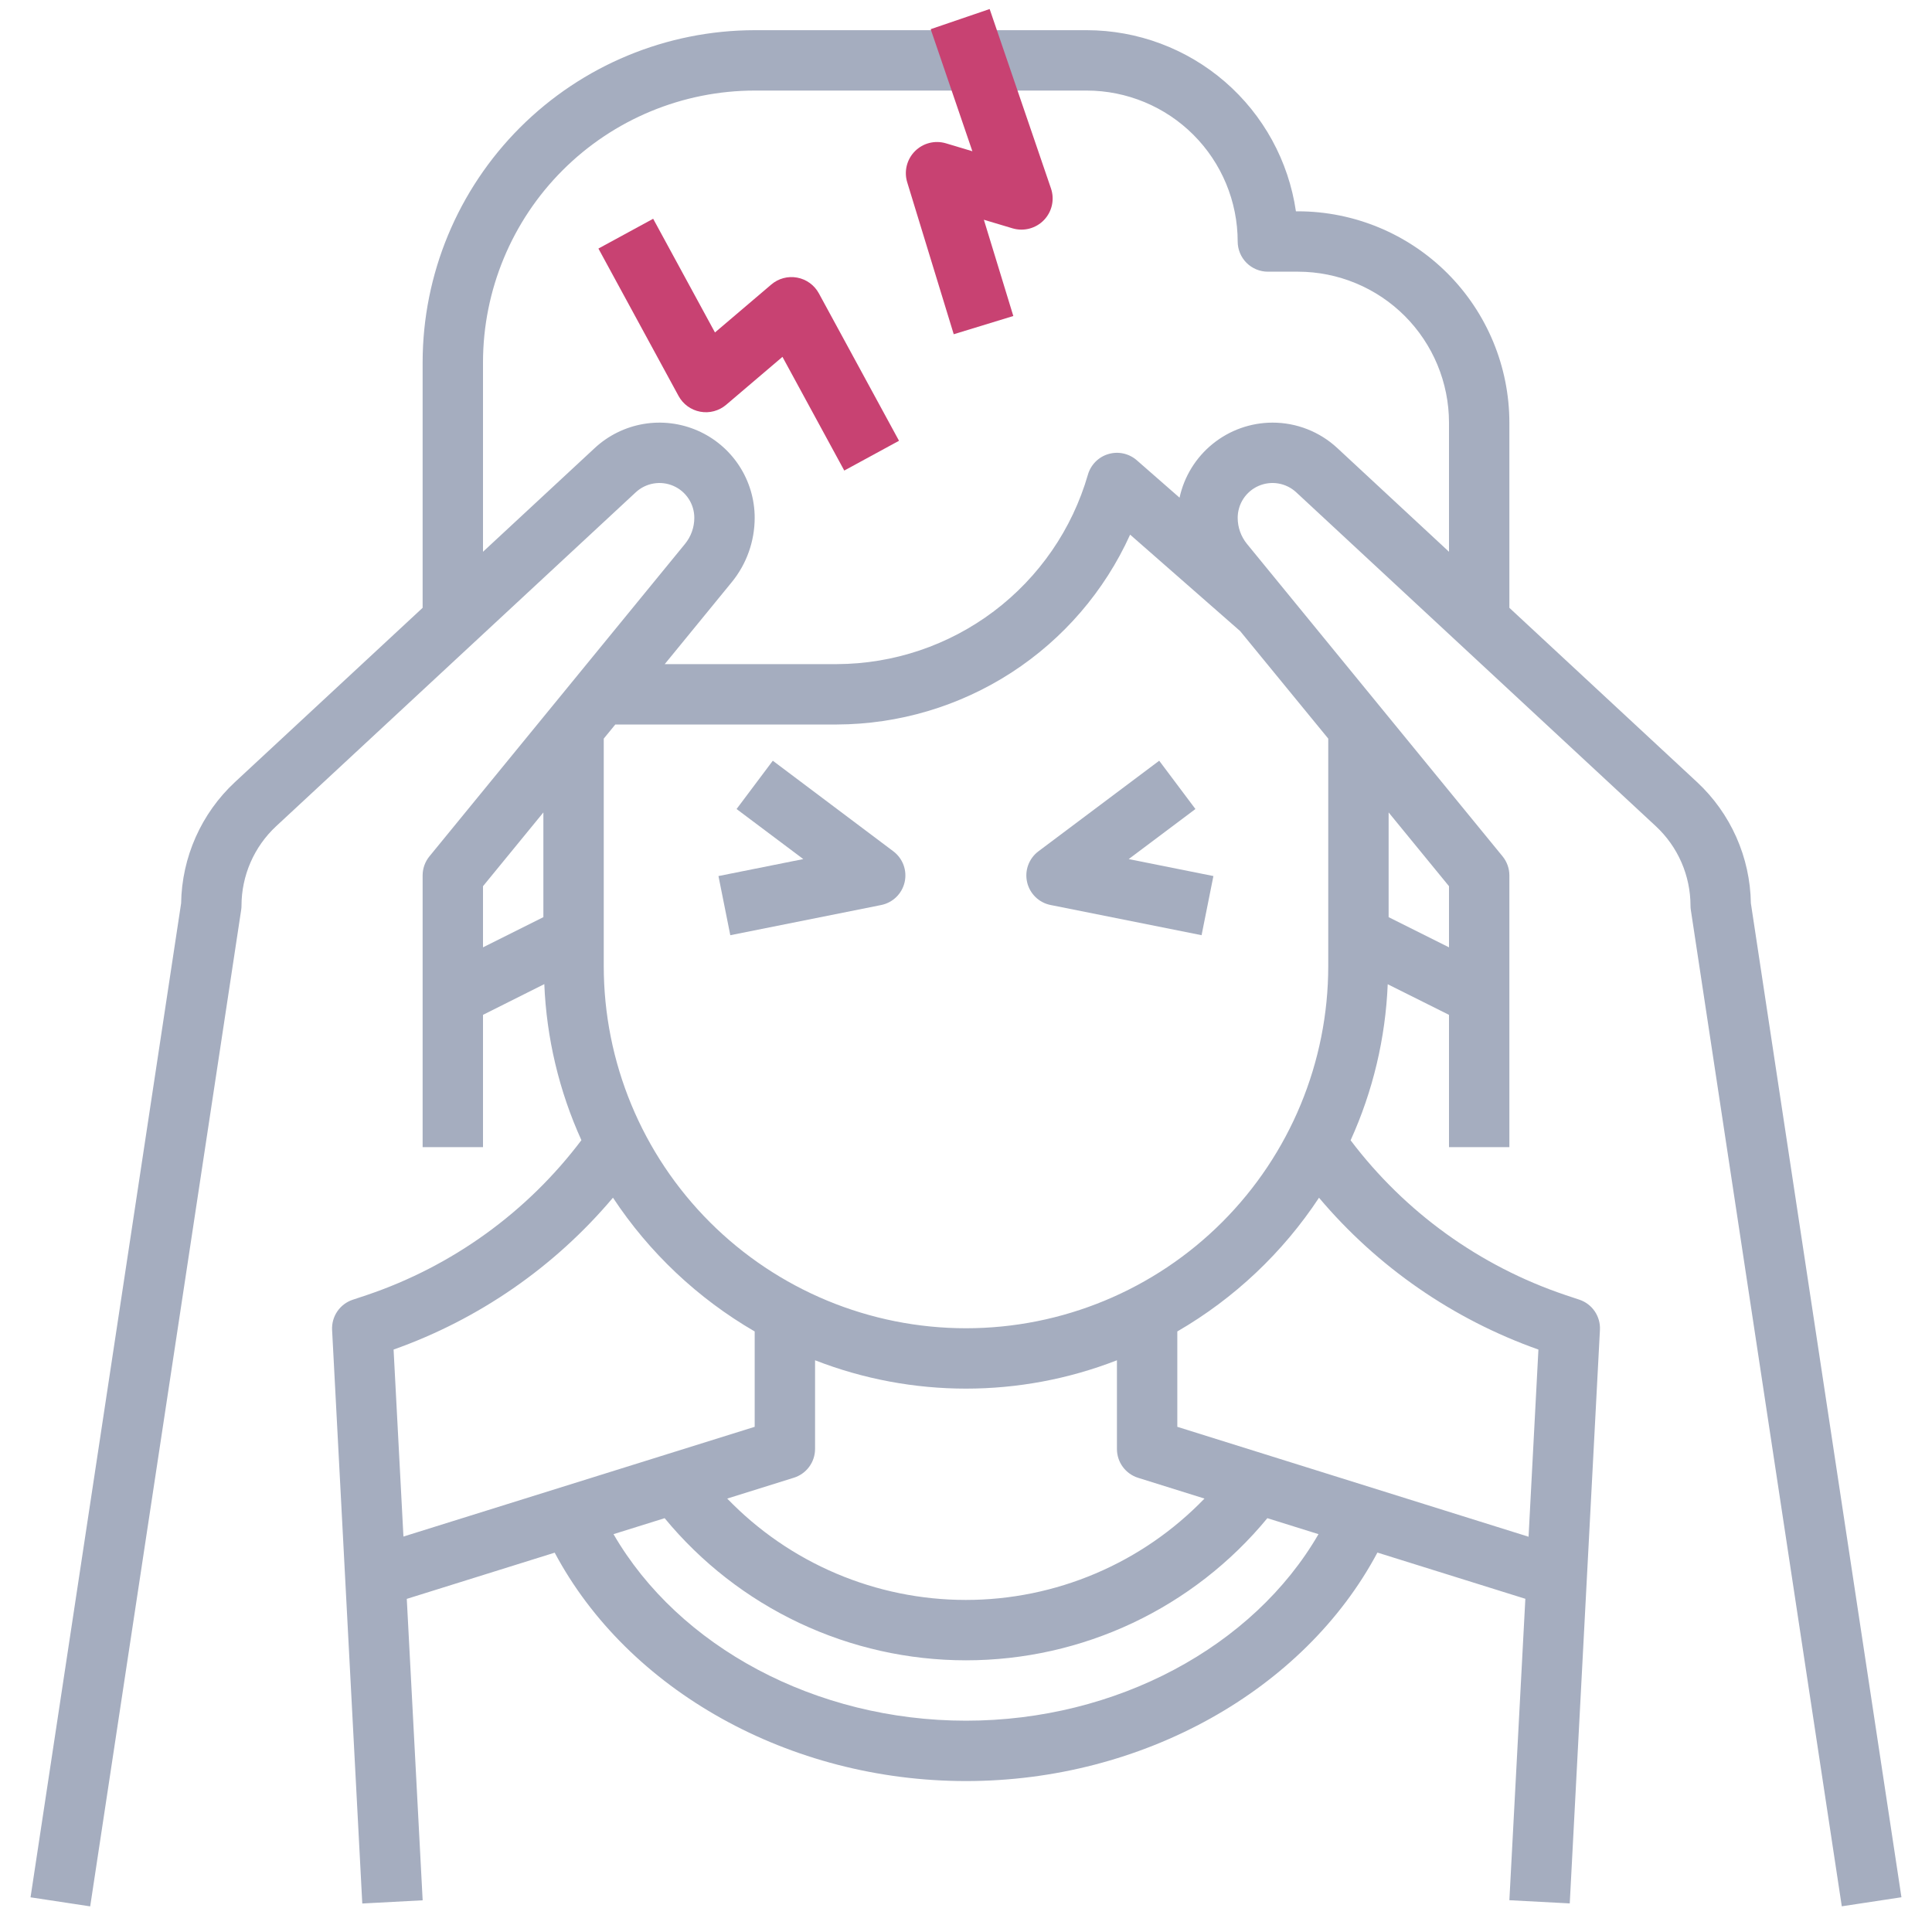 <svg width="120" height="120" viewBox="0 0 120 120" fill="none" xmlns="http://www.w3.org/2000/svg">
    <path d="M105.403 48.574L93.75 37.753V26.25C93.746 22.77 92.361 19.435 89.901 16.974C87.44 14.514 84.105 13.13 80.625 13.125H80.492C80.037 10.003 78.474 7.148 76.089 5.083C73.704 3.018 70.655 1.879 67.5 1.875H46.875C41.407 1.881 36.165 4.057 32.298 7.923C28.431 11.79 26.256 17.032 26.25 22.5V37.753L14.597 48.574C13.56 49.538 12.729 50.702 12.154 51.996C11.579 53.29 11.271 54.686 11.25 56.102L1.897 117.846L5.602 118.408L14.977 56.533C14.993 56.44 15 56.345 15 56.25C15.001 55.325 15.193 54.41 15.562 53.562C15.932 52.714 16.472 51.951 17.149 51.321L39.487 30.579C39.796 30.292 40.181 30.102 40.597 30.031C41.012 29.96 41.439 30.012 41.825 30.18C42.212 30.348 42.54 30.625 42.771 30.978C43.002 31.33 43.125 31.742 43.125 32.164C43.125 32.757 42.919 33.331 42.542 33.789L26.674 53.188C26.4 53.523 26.25 53.942 26.25 54.375V71.25H30V63.034L33.808 61.125C33.944 64.475 34.727 67.766 36.112 70.819C32.738 75.292 28.093 78.644 22.785 80.438L21.907 80.73C21.518 80.859 21.182 81.113 20.951 81.452C20.72 81.79 20.606 82.195 20.627 82.605L22.502 118.23L26.252 118.031L25.266 99.309L34.453 96.439C39 104.983 49.028 110.625 60 110.625C70.972 110.625 81 104.983 85.554 96.433L94.742 99.304L93.75 118.026L97.5 118.224L99.375 82.599C99.396 82.19 99.282 81.785 99.051 81.446C98.819 81.107 98.484 80.854 98.094 80.724L97.217 80.432C91.91 78.642 87.266 75.295 83.889 70.826C85.274 67.773 86.057 64.482 86.194 61.133L90 63.034V71.25H93.75V54.375C93.75 53.942 93.6 53.523 93.326 53.188L77.456 33.789C77.081 33.331 76.875 32.757 76.875 32.164C76.875 31.743 76.998 31.331 77.228 30.978C77.459 30.626 77.787 30.349 78.173 30.18C78.559 30.012 78.986 29.96 79.401 30.03C79.816 30.101 80.202 30.291 80.511 30.578L102.851 51.321C103.528 51.951 104.068 52.714 104.438 53.562C104.807 54.41 104.999 55.325 105 56.25C105 56.344 105.007 56.437 105.022 56.529L114.397 118.404L118.102 117.842L108.75 56.102C108.728 54.686 108.421 53.29 107.846 51.996C107.271 50.702 106.44 49.538 105.403 48.574ZM77.029 39.199L82.5 45.877V60C82.5 65.967 80.129 71.69 75.91 75.91C71.69 80.129 65.967 82.5 60 82.5C54.033 82.5 48.31 80.129 44.09 75.91C39.87 71.69 37.5 65.967 37.5 60V45.877L38.218 45H51.975C55.823 44.987 59.586 43.869 62.816 41.779C66.046 39.688 68.607 36.713 70.194 33.208L77.029 39.199ZM70.688 91.789L74.812 93.079C72.891 95.07 70.589 96.654 68.042 97.735C65.496 98.817 62.757 99.375 59.991 99.375C57.224 99.375 54.485 98.817 51.939 97.735C49.392 96.654 47.09 95.07 45.169 93.079L49.294 91.789C49.678 91.672 50.014 91.436 50.254 91.114C50.494 90.792 50.624 90.401 50.625 90V84.489C56.654 86.837 63.345 86.837 69.375 84.489V90C69.375 90.399 69.502 90.788 69.738 91.109C69.974 91.431 70.307 91.669 70.688 91.789ZM30 55.044L33.75 50.462V56.966L30 58.841V55.044ZM24.446 83.824C29.745 81.945 34.448 78.689 38.072 74.391C40.324 77.803 43.338 80.647 46.875 82.699V88.622L25.058 95.438L24.446 83.824ZM60 106.875C50.668 106.875 42.159 102.291 38.106 95.289L41.282 94.297C43.558 97.058 46.416 99.281 49.652 100.808C52.888 102.334 56.422 103.125 60 103.125C63.578 103.125 67.112 102.334 70.348 100.808C73.584 99.281 76.442 97.058 78.718 94.297L81.894 95.289C77.841 102.291 69.332 106.875 60 106.875ZM95.554 83.824L94.942 95.449L73.125 88.622V82.699C76.661 80.648 79.674 77.806 81.926 74.394C85.551 78.692 90.254 81.946 95.554 83.824ZM90 58.841L86.25 56.966V50.462L90 55.044V58.841ZM79.039 26.25C77.689 26.252 76.381 26.716 75.33 27.564C74.28 28.411 73.551 29.592 73.264 30.911L70.609 28.588C70.371 28.38 70.084 28.236 69.775 28.168C69.467 28.101 69.146 28.112 68.843 28.202C68.54 28.291 68.264 28.456 68.042 28.681C67.82 28.905 67.658 29.182 67.571 29.486C66.593 32.87 64.544 35.845 61.732 37.966C58.92 40.087 55.497 41.239 51.975 41.25H41.288L45.446 36.165C46.37 35.036 46.874 33.622 46.875 32.164C46.875 31.013 46.539 29.887 45.908 28.924C45.278 27.962 44.38 27.204 43.325 26.744C42.27 26.284 41.104 26.141 39.969 26.334C38.834 26.528 37.781 27.047 36.938 27.831L30 34.271V22.5C30.005 18.026 31.784 13.737 34.948 10.573C38.112 7.409 42.401 5.63 46.875 5.625H67.5C69.985 5.628 72.368 6.617 74.126 8.374C75.883 10.132 76.872 12.514 76.875 15C76.875 15.497 77.073 15.974 77.424 16.326C77.776 16.677 78.253 16.875 78.75 16.875H80.625C83.11 16.878 85.493 17.867 87.251 19.624C89.008 21.382 89.997 23.765 90 26.25V34.271L83.062 27.829C81.969 26.813 80.531 26.249 79.039 26.25Z" fill="#A5ADBF"/>
    <path d="M50.861 18.221C50.582 17.708 50.087 17.349 49.514 17.243C48.944 17.135 48.348 17.293 47.906 17.673L44.408 20.65L40.569 13.588L37.169 15.438L42.147 24.595C42.426 25.108 42.921 25.466 43.494 25.572C44.065 25.68 44.66 25.52 45.102 25.143L48.6 22.165L52.439 29.227L55.839 27.377L50.861 18.221Z" fill="#C84272"/>
    <path d="M64.841 13.669C65.344 13.147 65.513 12.387 65.277 11.701L61.469 0.561L57.806 1.812L60.396 9.394L58.755 8.902C58.07 8.697 57.33 8.886 56.827 9.392C56.324 9.899 56.139 10.641 56.349 11.323L59.238 20.76L62.939 19.628L61.11 13.649L62.89 14.182C63.587 14.389 64.337 14.191 64.841 13.669Z" fill="#C84272"/>
    <path d="M63.795 54.791C63.875 55.144 64.056 55.466 64.316 55.718C64.575 55.97 64.902 56.142 65.257 56.212L74.632 58.087L75.367 54.413L70.106 53.359L74.25 50.25L72 47.25L64.5 52.875C64.21 53.092 63.989 53.389 63.863 53.729C63.738 54.069 63.714 54.438 63.795 54.791Z" fill="#A5ADBF"/>
    <path d="M48 47.25L45.75 50.25L49.894 53.359L44.625 54.413L45.36 58.087L54.735 56.212C55.089 56.14 55.415 55.967 55.673 55.714C55.931 55.461 56.111 55.139 56.19 54.786C56.269 54.434 56.245 54.066 56.12 53.727C55.995 53.388 55.774 53.092 55.485 52.875L48 47.25Z" fill="#A5ADBF"/>
</svg>

